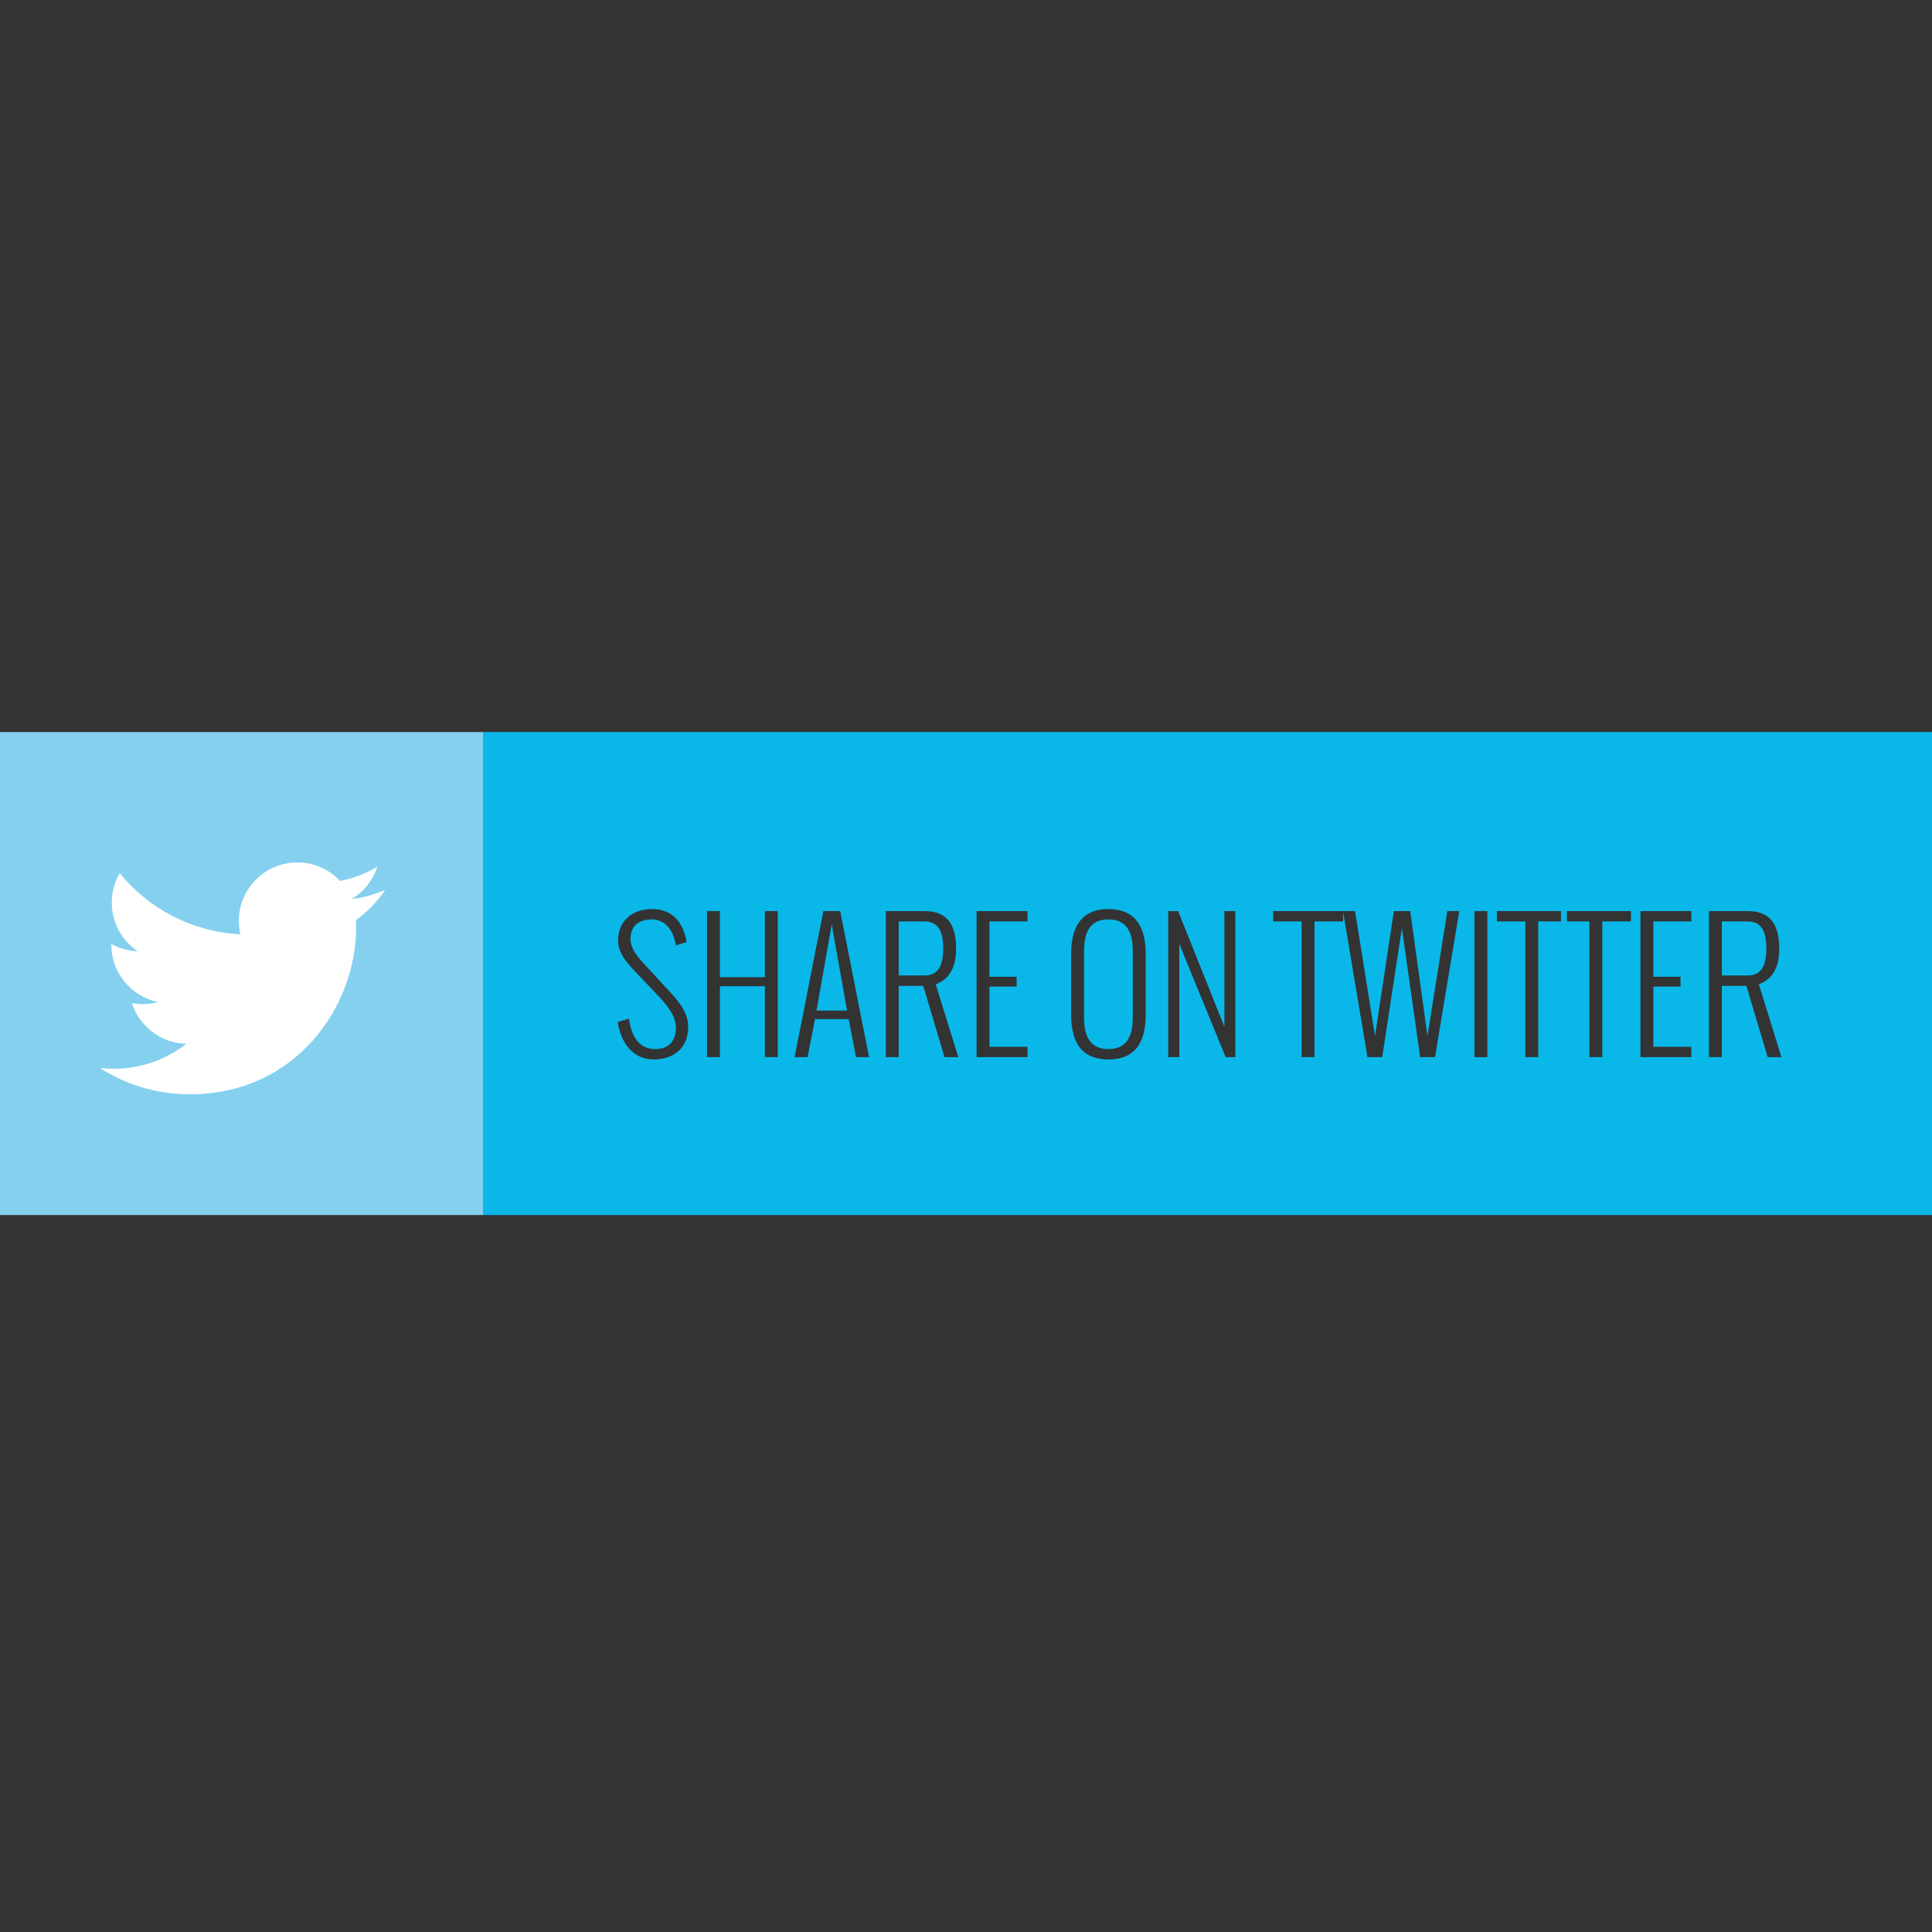 <?xml version="1.0" ?><!DOCTYPE svg  PUBLIC '-//W3C//DTD SVG 1.1//EN'  'http://www.w3.org/Graphics/SVG/1.1/DTD/svg11.dtd'><svg enable-background="new 0 0 256 256" height="256px" id="Layer_1" version="1.1" viewBox="0 0 256 256" width="256px" xml:space="preserve" xmlns="http://www.w3.org/2000/svg" xmlns:xlink="http://www.w3.org/1999/xlink"><rect x="0" y="0" width="256" height="256" fill="#333333" stroke="none"/><rect fill="#85D0EF" height="64" width="64" y="97"/><path d="M64,97h192v64H64V97z M86.616,140.382c2.598,0,4.577-1.462,4.577-4.318c0-2.227-1.698-3.823-3.216-5.488  l-2.845-3.092c-0.934-1.012-1.586-1.991-1.586-3.082c0-1.743,1.158-2.575,2.8-2.575c1.844,0,2.89,1.484,3.171,3.295l0.022,0.158  l1.439-0.45l-0.034-0.18c-0.506-2.71-2.047-4.195-4.6-4.195c-2.575,0-4.453,1.608-4.453,4.172c0,1.451,0.911,2.665,2.046,3.869  l3.025,3.183c1.406,1.484,2.598,2.89,2.598,4.532c0,1.776-0.99,2.8-2.755,2.8c-2.294,0-3.216-2.002-3.452-4.037l-1.507,0.438  C82.253,138.076,83.782,140.382,86.616,140.382z M95.392,140.078v-9.401h5.96v9.401h1.709v-19.354h-1.709v8.76h-5.96v-8.76h-1.709  v19.354H95.392z M107.992,135.04h4.465l0.967,5.038h1.732l-3.824-19.354h-2.227c-1.811,8.986-2.013,10.38-3.823,19.354h1.72  L107.992,135.04z M110.207,122.501l2.036,11.403h-4.048L110.207,122.501z M119.084,140.078v-9.446h3.25l2.823,9.446h1.822  l-2.991-9.66c2.125-0.775,2.699-2.71,2.699-4.689c0-2.688-0.787-5.004-4.149-5.004h-5.162v19.354H119.084z M119.084,122.096h3.441  c2.001,0,2.452,1.653,2.452,3.576c0,1.811-0.405,3.587-2.452,3.587h-3.441V122.096z M136.148,140.078v-1.372h-5.038v-7.984h3.599  v-1.293h-3.599v-7.333h5.038v-1.372h-6.747v19.354H136.148z M146.871,140.382c3.846,0,4.937-2.665,4.937-5.915v-8.108  c0-3.272-1.181-5.904-4.937-5.904s-4.938,2.632-4.938,5.904v8.108C141.934,137.717,143.024,140.382,146.871,140.382z   M146.871,139.01c-2.52,0-3.228-1.867-3.228-4.161v-8.873c0-2.294,0.708-4.15,3.228-4.15c2.519,0,3.228,1.855,3.228,4.15v8.873  C150.099,137.143,149.39,139.01,146.871,139.01z M156.266,140.078v-15.002l6.14,15.002h1.282v-19.354h-1.45v15.328l-6.129-15.328  h-1.316v19.354H156.266z M174.175,140.078v-17.982h3.801v-1.372h-9.277v1.372h3.768v17.982H174.175z M183.152,140.078l2.609-17.094  l2.418,17.094h1.968l3.216-19.354h-1.585l-2.632,16.554l-2.283-16.554h-2.17l-2.497,16.554l-2.643-16.554h-1.597l3.239,19.354  H183.152z M197.081,140.078v-19.354h-1.709v19.354H197.081z M203.819,140.078v-17.982h3.801v-1.372h-9.277v1.372h3.768v17.982  H203.819z M212.313,140.078v-17.982h3.801v-1.372h-9.277v1.372h3.768v17.982H212.313z M224.114,140.078v-1.372h-5.038v-7.984h3.599  v-1.293h-3.599v-7.333h5.038v-1.372h-6.748v19.354H224.114z M228.155,140.078v-9.446h3.25l2.822,9.446h1.822l-2.992-9.66  c2.126-0.775,2.699-2.71,2.699-4.689c0-2.688-0.787-5.004-4.149-5.004h-5.162v19.354H228.155z M228.155,122.096h3.44  c2.002,0,2.452,1.653,2.452,3.576c0,1.811-0.405,3.587-2.452,3.587h-3.44V122.096z" fill="#09B8E9"/><path d="M51.04,117.914c-1.392,0.616-2.884,1.037-4.455,1.221c1.603-0.959,2.83-2.48,3.411-4.288  c-1.502,0.889-3.162,1.532-4.929,1.882c-1.415-1.509-3.43-2.451-5.66-2.451c-4.286,0-7.759,3.476-7.759,7.756  c0,0.608,0.069,1.201,0.201,1.767c-6.446-0.323-12.161-3.412-15.987-8.105c-0.669,1.145-1.05,2.48-1.05,3.9  c0,2.69,1.372,5.068,3.45,6.457c-1.271-0.044-2.467-0.393-3.513-0.974v0.097c0,3.756,2.675,6.89,6.22,7.605  c-0.648,0.176-1.334,0.272-2.043,0.272c-0.501,0-0.986-0.052-1.461-0.144c0.988,3.083,3.852,5.325,7.246,5.391  c-2.655,2.079-6,3.316-9.634,3.316c-0.626,0-1.244-0.037-1.85-0.106c3.434,2.202,7.509,3.489,11.892,3.489  c14.269,0,22.07-11.82,22.07-22.071l-0.025-1.006C48.684,120.834,50,119.466,51.04,117.914z" fill="#FFFFFF"/></svg>